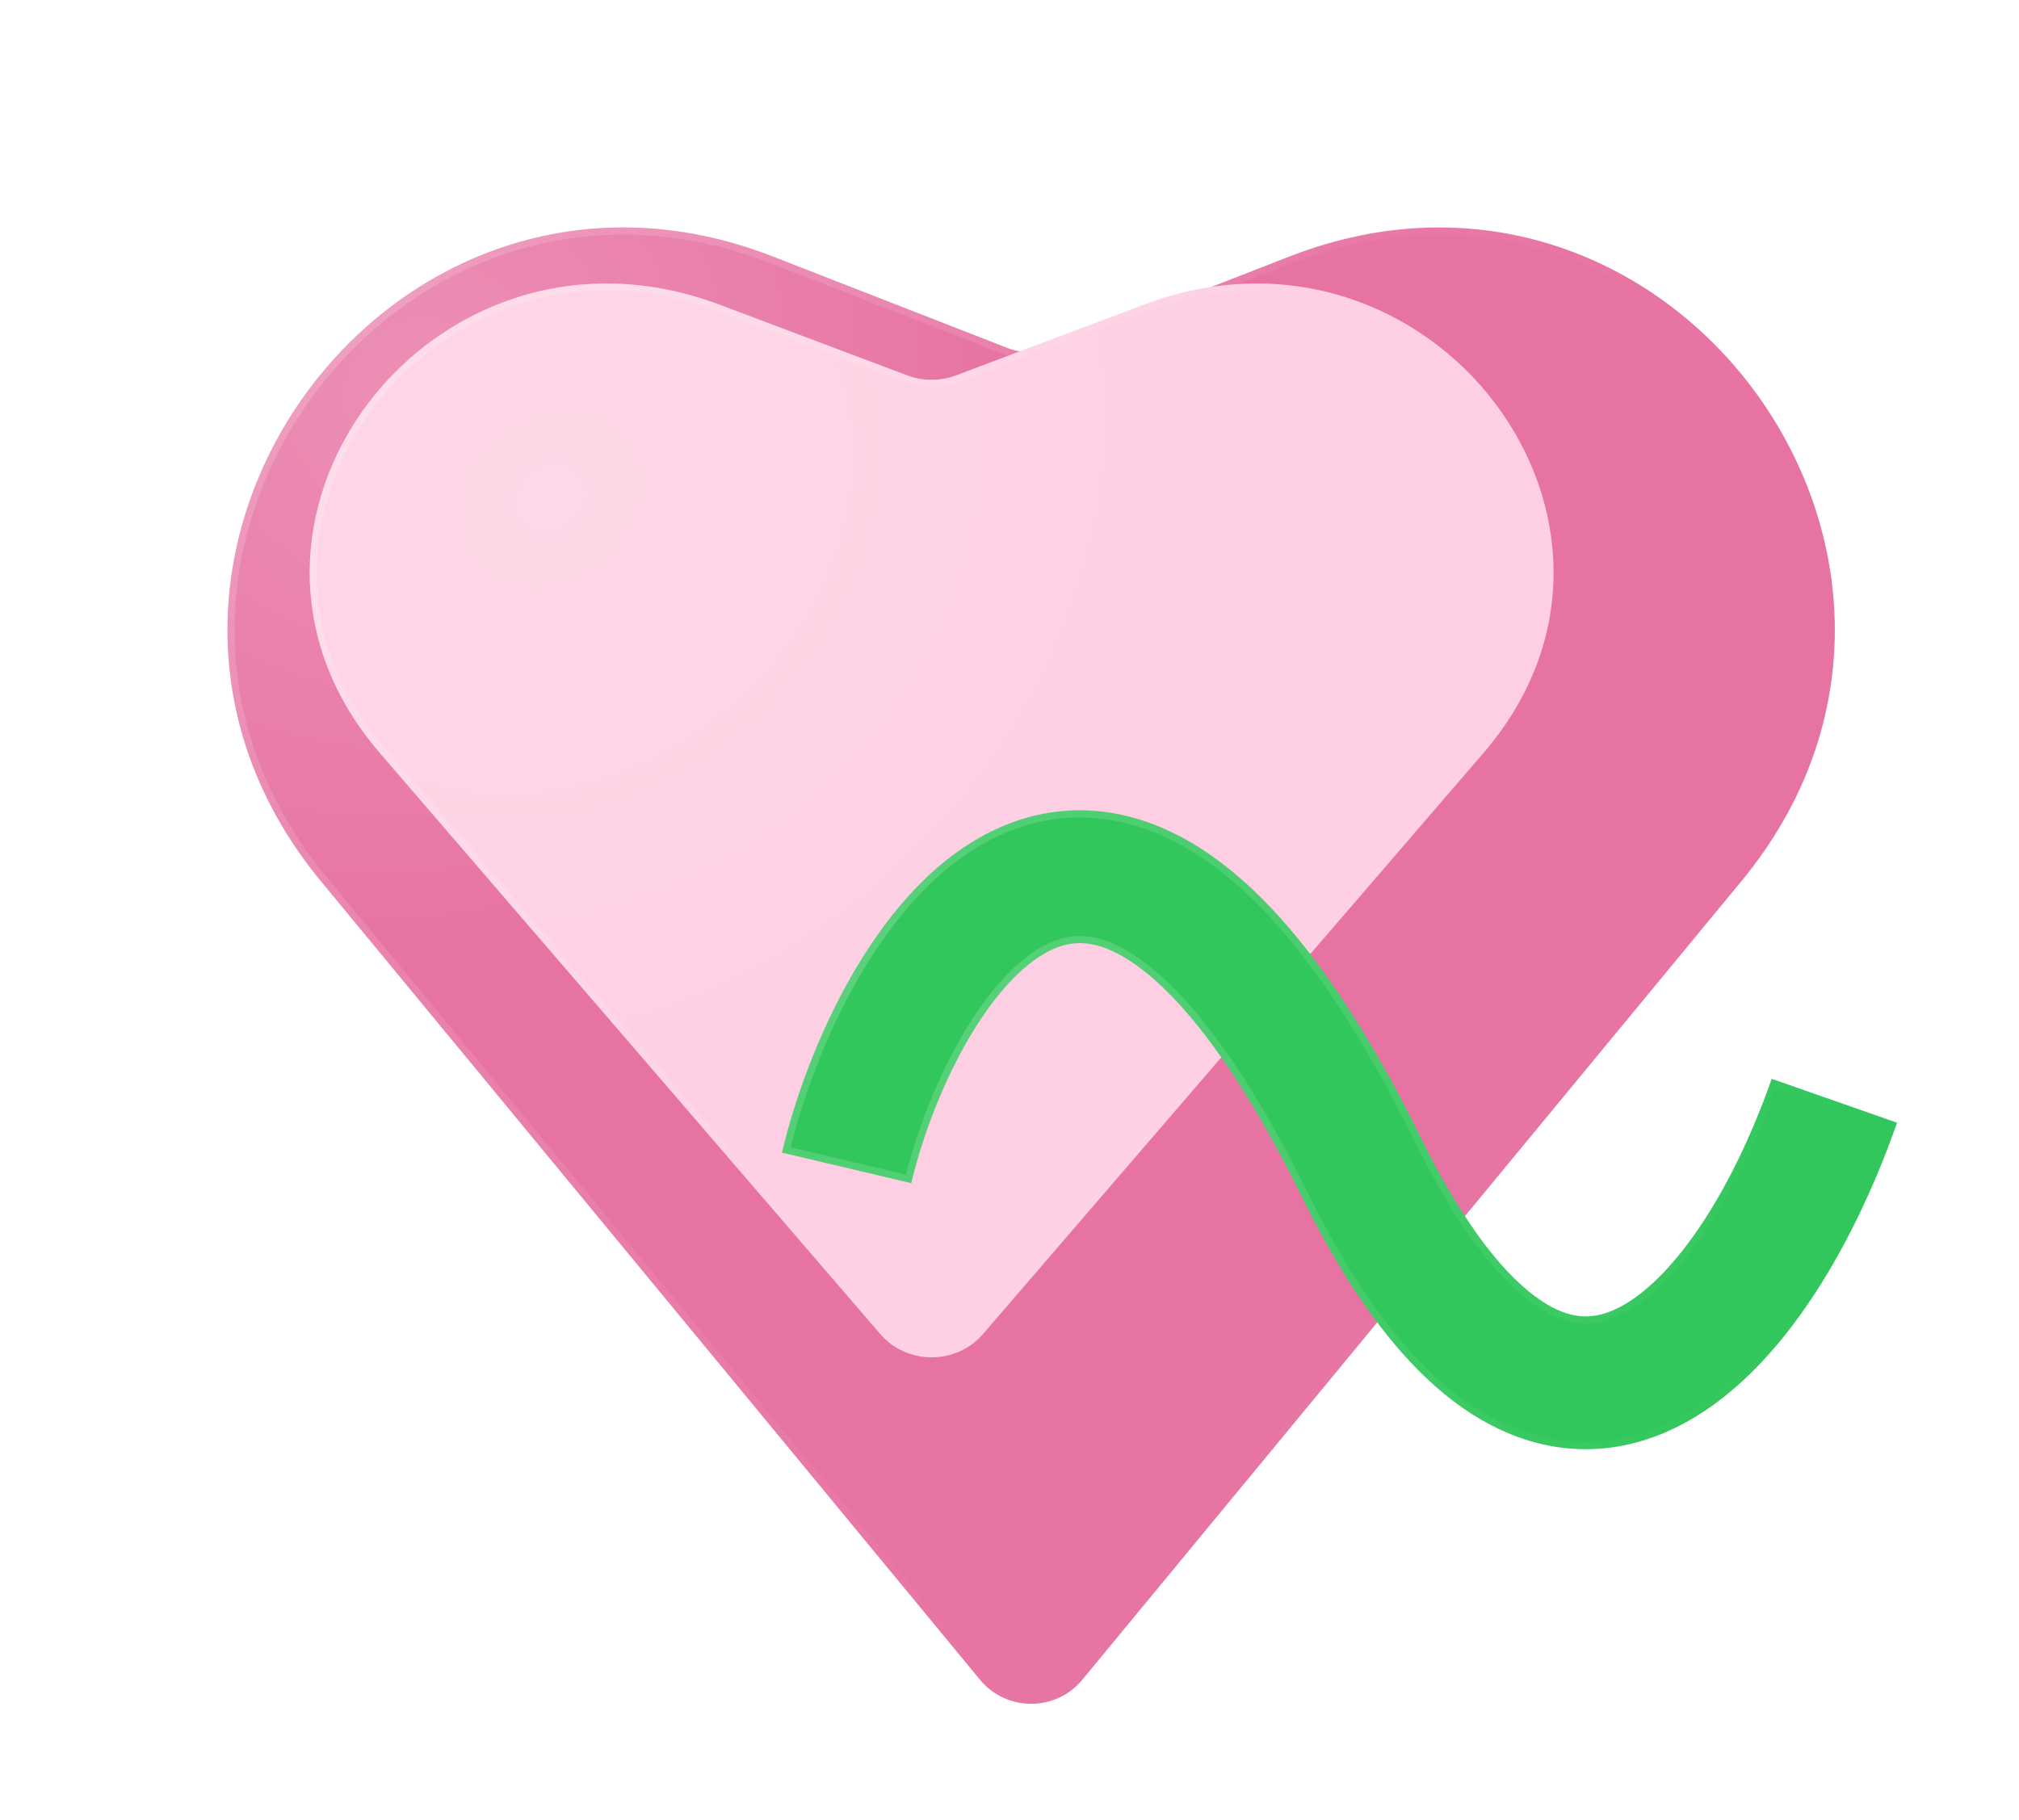 <svg width="142" height="128" viewBox="0 0 142 128" fill="none" xmlns="http://www.w3.org/2000/svg">
<g filter="url(#filter0_dd_6065_4887)">
<path d="M64.125 106.156C62.257 108.419 58.789 108.419 56.921 106.156L10.572 49.989C-7.813 27.71 15.455 -4.447 42.366 6.048L58.826 12.467C59.917 12.893 61.129 12.893 62.22 12.467L78.68 6.048C105.591 -4.447 128.859 27.71 110.474 49.989L64.125 106.156Z" fill="#E773A3"/>
<path d="M64.125 106.156C62.257 108.419 58.789 108.419 56.921 106.156L10.572 49.989C-7.813 27.71 15.455 -4.447 42.366 6.048L58.826 12.467C59.917 12.893 61.129 12.893 62.22 12.467L78.68 6.048C105.591 -4.447 128.859 27.71 110.474 49.989L64.125 106.156Z" fill="url(#paint0_radial_6065_4887)" fill-opacity="0.2"/>
<path d="M63.933 105.997C62.22 108.072 59.086 108.137 57.284 106.191L57.113 105.997L10.765 49.83C-7.314 27.922 15.247 -3.624 41.651 6.045L42.275 6.281L58.735 12.7C59.813 13.12 61.002 13.147 62.094 12.779L62.311 12.7L78.77 6.281C105.234 -4.039 128.141 27.254 110.7 49.31L110.281 49.83L63.933 105.997Z" stroke="url(#paint1_radial_6065_4887)" stroke-opacity="0.2" stroke-width="0.5"/>
</g>
<g filter="url(#filter1_dd_6065_4887)">
<path d="M64.127 88.853C62.259 91.023 58.788 91.023 56.92 88.853L21.707 47.961C7.907 31.935 25.432 8.831 45.619 16.437L58.813 21.409C59.913 21.823 61.135 21.823 62.234 21.409L75.428 16.437C95.615 8.831 113.14 31.935 99.34 47.961L64.127 88.853Z" fill="#FECEE2"/>
<path d="M64.127 88.853C62.259 91.023 58.788 91.023 56.92 88.853L21.707 47.961C7.907 31.935 25.432 8.831 45.619 16.437L58.813 21.409C59.913 21.823 61.135 21.823 62.234 21.409L75.428 16.437C95.615 8.831 113.14 31.935 99.34 47.961L64.127 88.853Z" fill="url(#paint2_radial_6065_4887)" fill-opacity="0.2"/>
<path d="M63.938 88.69C62.224 90.68 59.083 90.742 57.28 88.877L57.109 88.69L21.896 47.798C15.083 39.885 16 30.235 21.117 23.488C26.156 16.845 35.261 13.031 45.063 16.5L45.531 16.671L58.726 21.643C59.809 22.051 61.006 22.077 62.103 21.72L62.322 21.643L75.517 16.671C85.497 12.911 94.811 16.74 99.93 23.488C104.967 30.13 105.934 39.584 99.464 47.426L99.15 47.798L63.938 88.69Z" stroke="url(#paint3_radial_6065_4887)" stroke-opacity="0.2" stroke-width="0.5"/>
</g>
<g filter="url(#filter2_dd_6065_4887)">
<path fill-rule="evenodd" clip-rule="evenodd" d="M55.938 61.388C54.118 64.593 52.793 68.251 52.091 71.226L43 69.08C43.882 65.344 45.508 60.839 47.816 56.775C50.068 52.812 53.297 48.686 57.659 46.516C62.469 44.123 67.934 44.468 73.254 48.227C78.237 51.746 83.095 58.22 87.958 68.09C91.177 74.622 94.114 77.981 96.404 79.504C98.419 80.843 99.943 80.806 101.399 80.195C103.171 79.451 105.246 77.635 107.346 74.599C109.397 71.633 111.209 67.88 112.607 63.888L121.422 66.977C119.819 71.554 117.663 76.102 115.028 79.912C112.442 83.652 109.114 87.086 105.014 88.807C100.598 90.662 95.781 90.306 91.233 87.282C86.962 84.442 83.116 79.395 79.58 72.218C74.967 62.858 70.956 58.039 67.865 55.856C65.112 53.911 63.3 54.142 61.819 54.879C59.89 55.839 57.815 58.084 55.938 61.388Z" fill="#32C75C"/>
<path d="M57.77 46.74C62.343 44.465 67.523 44.703 72.617 48.093L73.11 48.431C77.888 51.806 82.575 57.946 87.278 67.286L87.733 68.2C90.759 74.34 93.551 77.716 95.819 79.398L96.266 79.712C97.298 80.398 98.221 80.743 99.086 80.83C99.844 80.906 100.541 80.783 101.21 80.538L101.495 80.426C103.215 79.704 105.176 78.025 107.155 75.301L107.552 74.741C109.578 71.811 111.366 68.125 112.759 64.206L121.102 67.129C119.613 71.325 117.663 75.483 115.308 79.051L114.822 79.769C112.33 83.374 109.16 86.67 105.294 88.413L104.918 88.577C100.716 90.341 96.147 90.072 91.792 87.346L91.371 87.074C87.416 84.445 83.811 79.884 80.469 73.425L79.804 72.107C75.329 63.027 71.404 58.179 68.307 55.867L68.01 55.651C66.609 54.662 65.427 54.212 64.389 54.113C63.478 54.027 62.697 54.213 62.001 54.518L61.708 54.655C59.839 55.585 57.87 57.661 56.077 60.654L55.721 61.265C53.937 64.405 52.628 67.975 51.907 70.925L43.302 68.894C44.135 65.462 45.587 61.408 47.611 57.661L48.034 56.898C50.206 53.076 53.275 49.132 57.371 46.946L57.77 46.74Z" stroke="url(#paint4_radial_6065_4887)" stroke-opacity="0.2" stroke-width="0.5"/>
</g>
<defs>
<filter id="filter0_dd_6065_4887" x="-0.001" y="0" width="137.048" height="127.854" filterUnits="userSpaceOnUse" color-interpolation-filters="sRGB">
<feFlood flood-opacity="0" result="BackgroundImageFix"/>
<feColorMatrix in="SourceAlpha" type="matrix" values="0 0 0 0 0 0 0 0 0 0 0 0 0 0 0 0 0 0 127 0" result="hardAlpha"/>
<feOffset dx="8" dy="8"/>
<feGaussianBlur stdDeviation="6"/>
<feComposite in2="hardAlpha" operator="out"/>
<feColorMatrix type="matrix" values="0 0 0 0 0 0 0 0 0 0 0 0 0 0 0 0 0 0 0.05 0"/>
<feBlend mode="normal" in2="BackgroundImageFix" result="effect1_dropShadow_6065_4887"/>
<feColorMatrix in="SourceAlpha" type="matrix" values="0 0 0 0 0 0 0 0 0 0 0 0 0 0 0 0 0 0 127 0" result="hardAlpha"/>
<feOffset dx="4" dy="4"/>
<feGaussianBlur stdDeviation="2"/>
<feComposite in2="hardAlpha" operator="out"/>
<feColorMatrix type="matrix" values="0 0 0 0 0 0 0 0 0 0 0 0 0 0 0 0 0 0 0.08 0"/>
<feBlend mode="normal" in2="effect1_dropShadow_6065_4887" result="effect2_dropShadow_6065_4887"/>
<feBlend mode="normal" in="SourceGraphic" in2="effect2_dropShadow_6065_4887" result="shape"/>
</filter>
<filter id="filter1_dd_6065_4887" x="15.783" y="13.942" width="96.481" height="84.538" filterUnits="userSpaceOnUse" color-interpolation-filters="sRGB">
<feFlood flood-opacity="0" result="BackgroundImageFix"/>
<feColorMatrix in="SourceAlpha" type="matrix" values="0 0 0 0 0 0 0 0 0 0 0 0 0 0 0 0 0 0 127 0" result="hardAlpha"/>
<feOffset dx="1" dy="1"/>
<feGaussianBlur stdDeviation="1"/>
<feComposite in2="hardAlpha" operator="out"/>
<feColorMatrix type="matrix" values="0 0 0 0 0 0 0 0 0 0 0 0 0 0 0 0 0 0 0.05 0"/>
<feBlend mode="normal" in2="BackgroundImageFix" result="effect1_dropShadow_6065_4887"/>
<feColorMatrix in="SourceAlpha" type="matrix" values="0 0 0 0 0 0 0 0 0 0 0 0 0 0 0 0 0 0 127 0" result="hardAlpha"/>
<feOffset dx="4" dy="4"/>
<feGaussianBlur stdDeviation="2"/>
<feComposite in2="hardAlpha" operator="out"/>
<feColorMatrix type="matrix" values="0 0 0 0 0 0 0 0 0 0 0 0 0 0 0 0 0 0 0.08 0"/>
<feBlend mode="normal" in2="effect1_dropShadow_6065_4887" result="effect2_dropShadow_6065_4887"/>
<feBlend mode="normal" in="SourceGraphic" in2="effect2_dropShadow_6065_4887" result="shape"/>
</filter>
<filter id="filter2_dd_6065_4887" x="39" y="41" width="102.423" height="68.942" filterUnits="userSpaceOnUse" color-interpolation-filters="sRGB">
<feFlood flood-opacity="0" result="BackgroundImageFix"/>
<feColorMatrix in="SourceAlpha" type="matrix" values="0 0 0 0 0 0 0 0 0 0 0 0 0 0 0 0 0 0 127 0" result="hardAlpha"/>
<feOffset dx="8" dy="8"/>
<feGaussianBlur stdDeviation="6"/>
<feComposite in2="hardAlpha" operator="out"/>
<feColorMatrix type="matrix" values="0 0 0 0 0 0 0 0 0 0 0 0 0 0 0 0 0 0 0.05 0"/>
<feBlend mode="normal" in2="BackgroundImageFix" result="effect1_dropShadow_6065_4887"/>
<feColorMatrix in="SourceAlpha" type="matrix" values="0 0 0 0 0 0 0 0 0 0 0 0 0 0 0 0 0 0 127 0" result="hardAlpha"/>
<feOffset dx="4" dy="4"/>
<feGaussianBlur stdDeviation="2"/>
<feComposite in2="hardAlpha" operator="out"/>
<feColorMatrix type="matrix" values="0 0 0 0 0 0 0 0 0 0 0 0 0 0 0 0 0 0 0.08 0"/>
<feBlend mode="normal" in2="effect1_dropShadow_6065_4887" result="effect2_dropShadow_6065_4887"/>
<feBlend mode="normal" in="SourceGraphic" in2="effect2_dropShadow_6065_4887" result="shape"/>
</filter>
<radialGradient id="paint0_radial_6065_4887" cx="0" cy="0" r="1" gradientUnits="userSpaceOnUse" gradientTransform="translate(16.999 15.5) rotate(57.3) scale(48.127 52.388)">
<stop stop-color="white"/>
<stop offset="0.829" stop-color="white" stop-opacity="0"/>
</radialGradient>
<radialGradient id="paint1_radial_6065_4887" cx="0" cy="0" r="1" gradientUnits="userSpaceOnUse" gradientTransform="translate(-5.501 1) rotate(51.072) scale(133.686 106.55)">
<stop stop-color="white"/>
<stop offset="1" stop-color="white" stop-opacity="0"/>
</radialGradient>
<radialGradient id="paint2_radial_6065_4887" cx="0" cy="0" r="1" gradientUnits="userSpaceOnUse" gradientTransform="translate(33.5 30) rotate(49.145) scale(48.918 56.653)">
<stop stop-color="white"/>
<stop offset="1" stop-color="white" stop-opacity="0"/>
</radialGradient>
<radialGradient id="paint3_radial_6065_4887" cx="0" cy="0" r="1" gradientUnits="userSpaceOnUse" gradientTransform="translate(25 29) rotate(51.809) scale(95.425 76.699)">
<stop stop-color="white"/>
<stop offset="1" stop-color="white" stop-opacity="0"/>
</radialGradient>
<radialGradient id="paint4_radial_6065_4887" cx="0" cy="0" r="1" gradientUnits="userSpaceOnUse" gradientTransform="translate(51.5 56.5) rotate(26.201) scale(68.376 52.805)">
<stop stop-color="white"/>
<stop offset="1" stop-color="white" stop-opacity="0"/>
</radialGradient>
</defs>
</svg>
